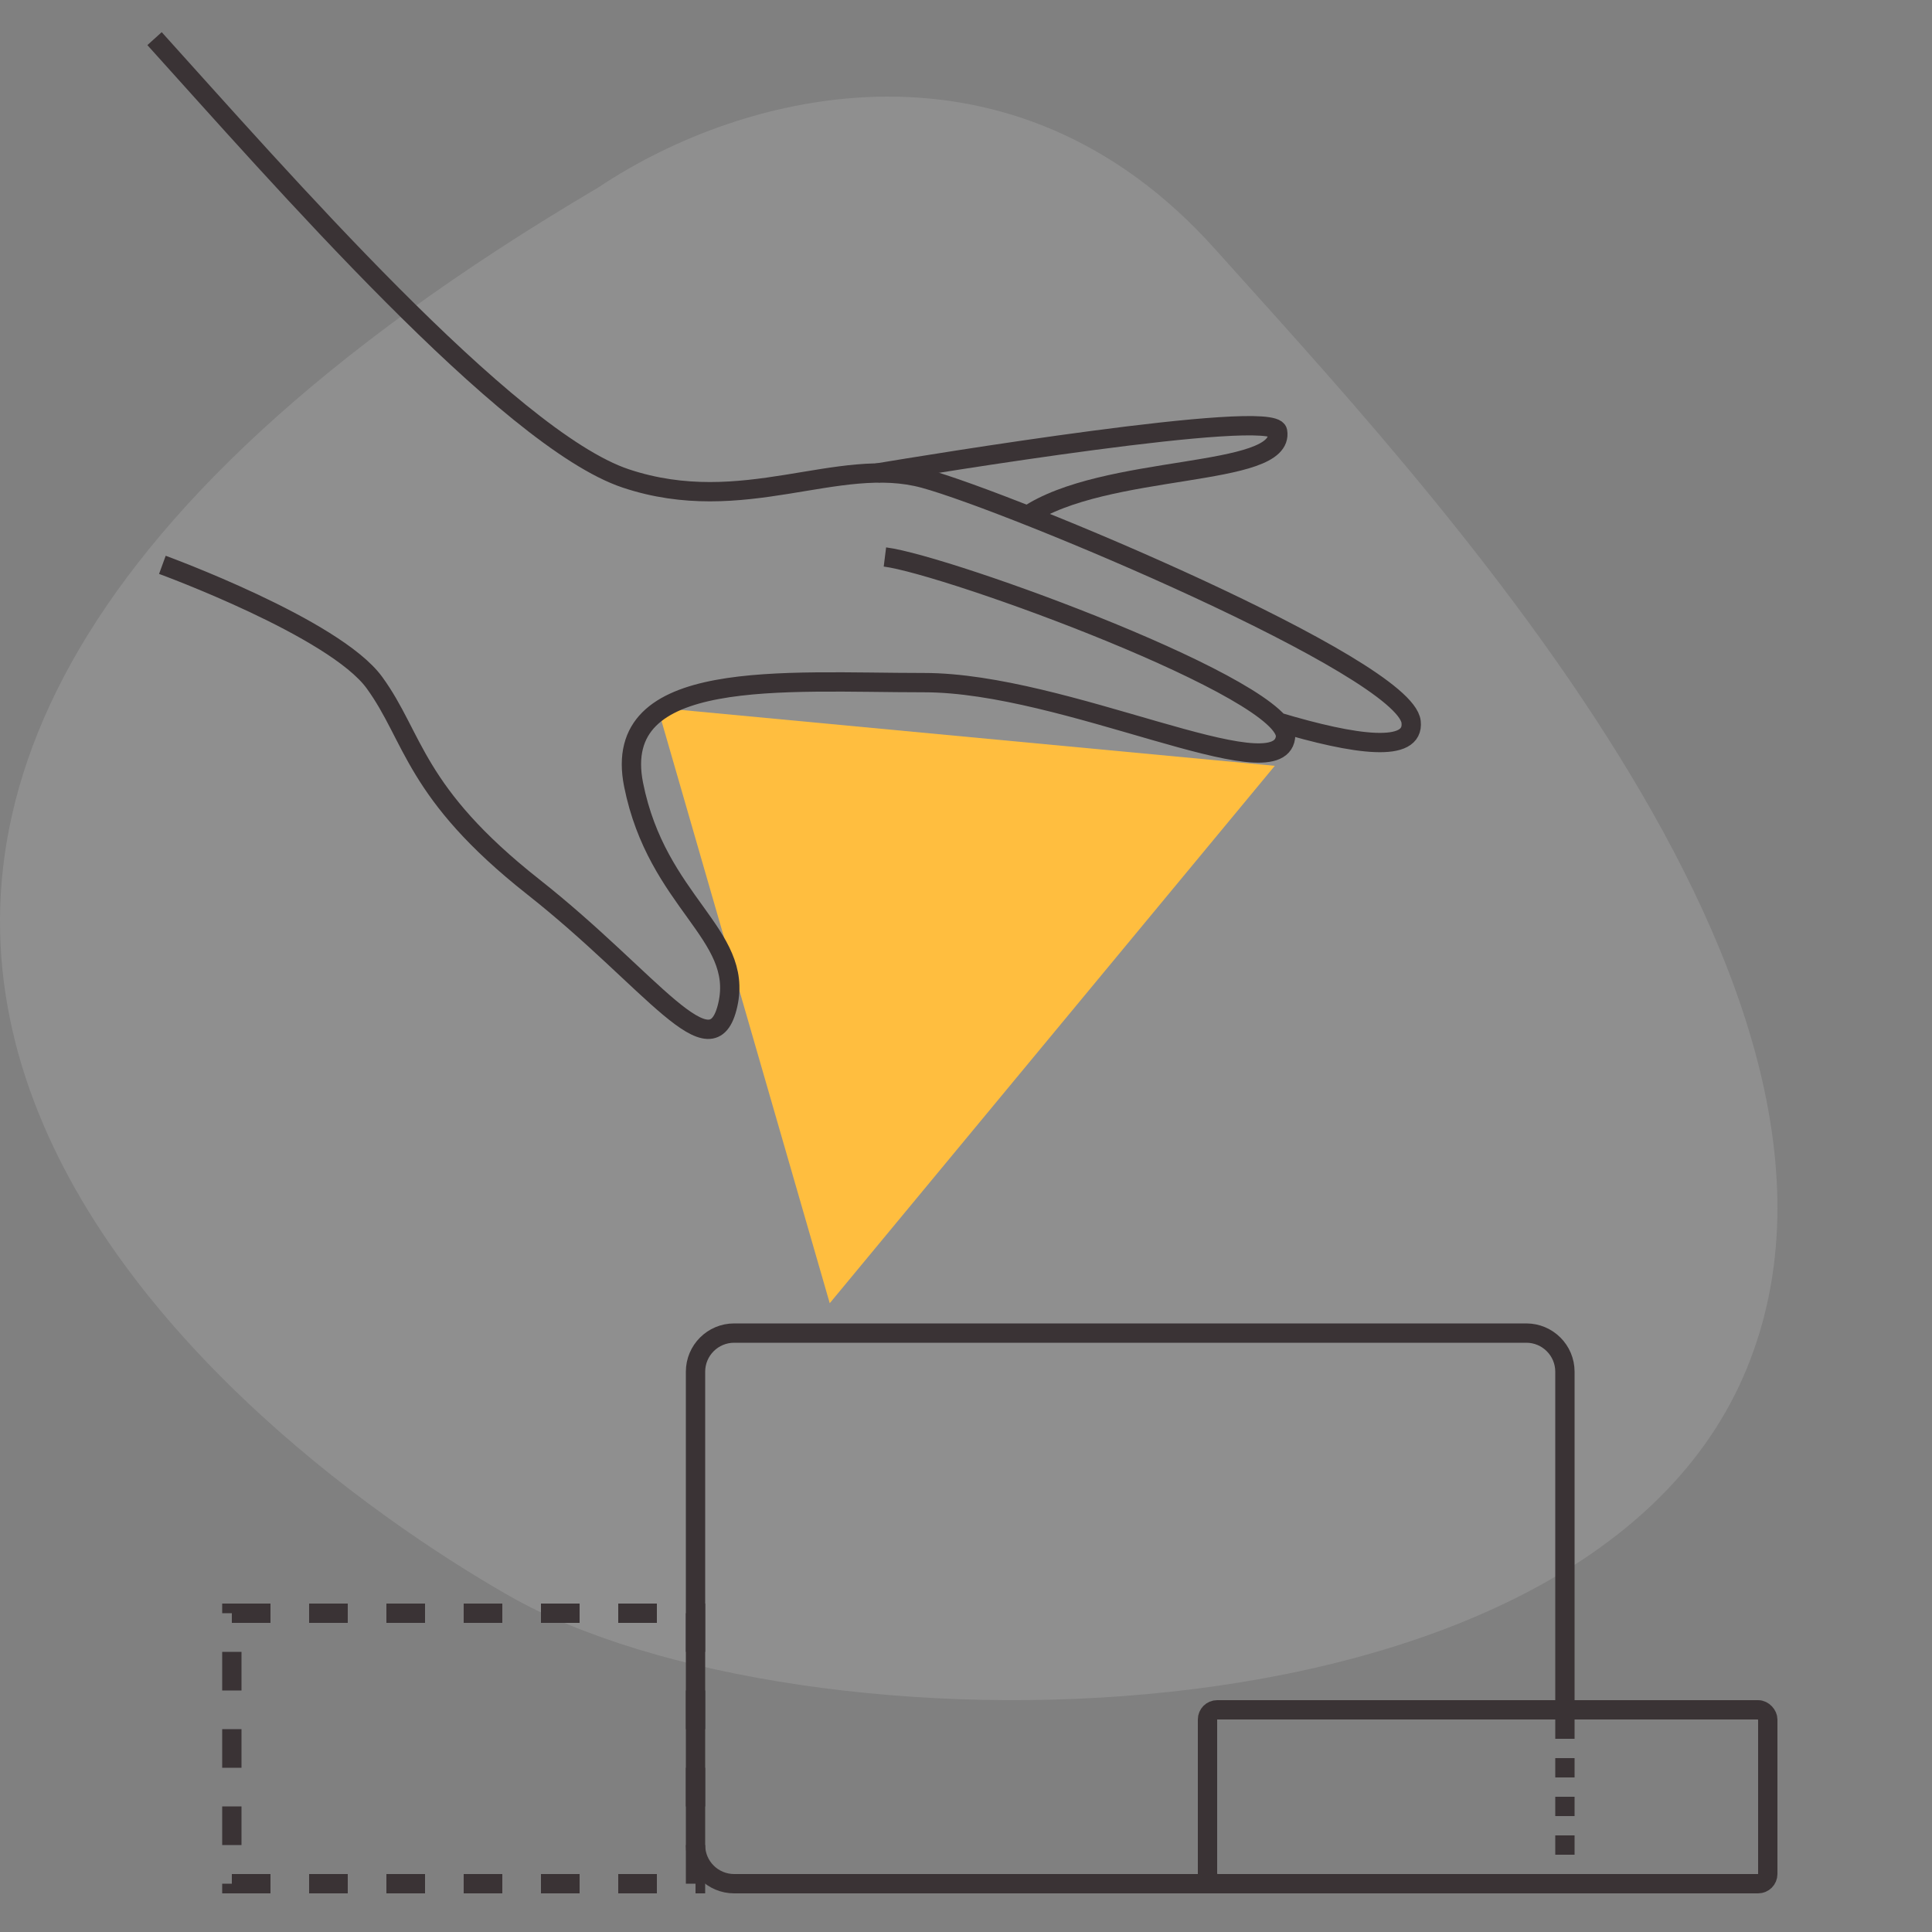 <svg width="100" height="100" viewBox="0 0 100 100" fill="none" xmlns="http://www.w3.org/2000/svg">
<rect x="0" y="0" width="100" height="100" fill="#808080" stroke="none"/>
<path d="M62.907 12.909C52.441 1.199 38.604 4.599 30.975 9.699C-27.034 43.886 11.461 74.106 26.363 82.605C41.264 91.104 81.534 91.104 90.227 71.272C98.919 51.44 73.374 24.62 62.907 12.909Z" fill="white" fill-opacity="0.12"/>
<path d="M34.042 36.633L65.983 39.639L42.947 67.454L34.042 36.633Z" fill="#FFBE3F"/>
<path d="M7.999 2C14.367 9.046 26.292 22.732 32.389 24.764C38.485 26.797 43.363 23.545 47.836 24.764C52.309 25.984 72.722 34.52 73.039 37.366C73.219 38.982 70.193 38.585 66.129 37.366M45.803 28.829C49.056 29.236 66.884 35.74 66.535 38.179C66.129 41.024 55.145 35.333 47.836 35.333C40.527 35.333 31.576 34.52 32.795 40.618C34.015 46.715 38.495 48.342 37.673 52C36.852 55.658 33.783 50.781 27.598 45.902C21.413 41.024 21.45 38.179 19.381 35.333C17.311 32.488 8.405 29.236 8.405 29.236" stroke="#3A3335"/>
<path d="M45.396 24.484C47.835 24.078 65.898 21.104 66.128 22.329C66.534 24.763 57.184 23.955 53.12 26.72" stroke="#3A3335"/>
<rect x="12" y="83.5" width="24" height="14" stroke="#3A3335" stroke-dasharray="2 2"/>
<path d="M63 97.5H38C36.895 97.5 36 96.605 36 95.5V71C36 69.895 36.895 69 38 69H79C80.105 69 81 69.895 81 71V88.608" stroke="#3A3335"/>
<rect x="62.5" y="88.5" width="29" height="9" rx="0.5" stroke="#3A3335"/>
<path d="M81 89V97" stroke="#3A3335" stroke-dasharray="1 1"/>
</svg>
